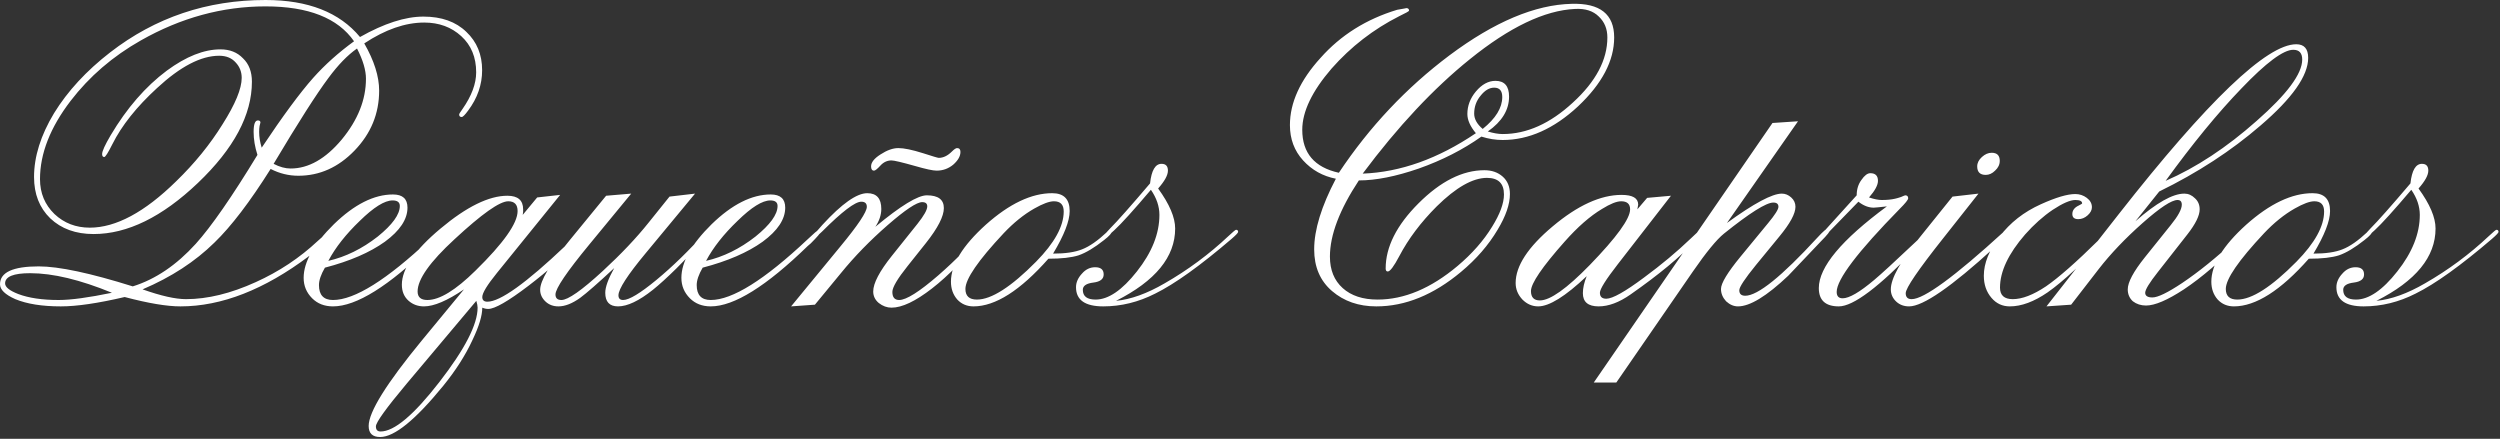 <svg width="752" height="132" viewBox="0 0 752 132" fill="none" xmlns="http://www.w3.org/2000/svg">
<rect x="0" y="0" width="752" height="132" fill="#333333" stroke="none"/>
<path d="M92.928 77.056C79.531 87.125 66.645 92.16 54.272 92.16C50.176 92.16 44.587 91.221 37.504 89.344C29.483 91.221 23.083 92.16 18.304 92.16C12.672 92.16 8.107 91.435 4.608 89.984C1.536 88.619 -8.4877e-05 87.125 -8.4877e-05 85.504C-8.4877e-05 81.92 3.883 80.128 11.648 80.128C17.707 80.128 27.136 82.133 39.936 86.144C46.763 84.011 53.077 79.744 58.88 73.344C63.573 68.139 69.76 59.221 77.44 46.592C76.672 44.203 76.288 41.899 76.288 39.68C76.288 37.376 76.715 36.224 77.568 36.224C78.08 36.224 78.336 36.437 78.336 36.864C78.336 36.949 78.251 37.291 78.08 37.888C77.995 38.4 77.952 38.997 77.952 39.68C77.952 41.216 78.208 42.795 78.72 44.416C85.035 34.944 90.197 27.947 94.208 23.424C97.707 19.499 101.803 15.829 106.496 12.416C101.632 5.419 92.757 1.92 79.872 1.92C66.901 1.92 54.4 5.333 42.368 12.16C33.92 16.939 26.88 22.997 21.248 30.336C15.104 38.357 12.032 46.208 12.032 53.888C12.032 58.069 13.483 61.568 16.384 64.384C19.285 67.115 22.827 68.48 27.008 68.48C34.859 68.48 43.52 63.829 52.992 54.528C58.539 49.152 63.189 43.435 66.944 37.376C70.784 31.317 72.704 26.667 72.704 23.424C72.704 21.632 72.107 20.096 70.912 18.816C69.717 17.451 68.053 16.768 65.92 16.768C60.459 16.768 54.229 20.011 47.232 26.496C41.088 32.128 36.608 37.76 33.792 43.392C32.512 45.952 31.701 47.232 31.36 47.232C30.933 47.232 30.72 46.933 30.72 46.336C30.72 45.483 31.573 43.605 33.28 40.704C38.144 32.512 43.776 26.027 50.176 21.248C55.979 16.981 61.355 14.848 66.304 14.848C69.12 14.848 71.381 15.744 73.088 17.536C74.88 19.243 75.776 21.589 75.776 24.576C75.776 34.56 70.357 44.715 59.52 55.04C48.768 65.28 38.315 70.4 28.16 70.4C22.784 70.4 18.432 68.821 15.104 65.664C11.861 62.507 10.24 58.368 10.24 53.248C10.24 47.104 12.245 40.704 16.256 34.048C20.352 27.392 25.984 21.291 33.152 15.744C46.72 5.248 62.293 0 79.872 0C92.672 0 102.144 3.712 108.288 11.136C115.541 7.04 121.899 4.992 127.36 4.992C132.821 4.992 137.131 6.528 140.288 9.6C143.445 12.587 145.024 16.427 145.024 21.12C145.024 25.472 143.616 29.525 140.8 33.28C139.861 34.56 139.221 35.2 138.88 35.2C138.368 35.2 138.112 34.944 138.112 34.432C138.112 34.261 138.453 33.707 139.136 32.768C141.867 28.843 143.232 25.173 143.232 21.76C143.232 17.237 141.739 13.611 138.752 10.88C135.765 8.149 132.053 6.784 127.616 6.784C121.899 6.784 115.883 8.875 109.568 13.056C112.555 18.261 114.048 22.997 114.048 27.264C114.048 34.176 111.573 40.192 106.624 45.312C101.76 50.347 96.128 52.864 89.728 52.864C86.827 52.864 84.053 52.181 81.408 50.816C75.179 60.715 69.547 68.096 64.512 72.96C58.709 78.677 51.499 83.371 42.88 87.04C48.427 89.003 52.779 89.984 55.936 89.984C62.421 89.984 69.419 88.277 76.928 84.864C83.925 81.707 90.155 77.568 95.616 72.448C97.835 70.4 99.072 69.376 99.328 69.376C99.755 69.376 99.968 69.589 99.968 70.016C99.968 71.211 97.621 73.557 92.928 77.056ZM17.664 90.24C21.333 90.24 26.667 89.515 33.664 88.064C24.107 84.139 15.915 82.176 9.088 82.176C4.053 82.176 1.536 83.2 1.536 85.248C1.536 86.357 2.859 87.424 5.504 88.448C8.661 89.643 12.715 90.24 17.664 90.24ZM87.424 50.688C92.8 50.688 97.92 47.787 102.784 41.984C107.648 36.096 110.08 29.995 110.08 23.68C110.08 21.12 109.184 18.091 107.392 14.592C104.576 16.555 101.717 19.499 98.816 23.424C95.232 28.203 89.728 36.821 82.304 49.28C84.096 50.219 85.803 50.688 87.424 50.688ZM129.353 73.984C116.894 86.101 107.166 92.16 100.169 92.16C97.609 92.16 95.518 91.349 93.897 89.728C92.19 88.021 91.337 85.973 91.337 83.584C91.337 78.805 94.366 73.429 100.425 67.456C106.569 61.483 112.5 58.496 118.217 58.496C121.118 58.496 122.569 59.819 122.569 62.464C122.569 65.963 120.308 69.376 115.785 72.704C111.262 75.947 105.246 78.549 97.737 80.512C96.542 82.56 95.945 84.309 95.945 85.76C95.945 88.747 97.353 90.24 100.169 90.24C106.654 90.24 116.34 84.181 129.225 72.064C131.188 70.187 132.297 69.248 132.553 69.248C132.98 69.248 133.193 69.419 133.193 69.76C133.193 70.101 132.212 71.253 130.249 73.216L129.353 73.984ZM98.761 78.464C103.966 77.269 108.916 74.837 113.609 71.168C118.046 67.584 120.265 64.512 120.265 61.952C120.265 60.843 119.54 60.288 118.089 60.288C115.7 60.288 112.414 62.336 108.233 66.432C104.052 70.443 100.894 74.453 98.761 78.464ZM145.07 92.544C145.07 94.933 144.089 98.176 142.126 102.272C139.993 106.88 137.049 111.488 133.294 116.096C124.931 126.336 118.617 131.456 114.35 131.456C112.046 131.456 110.894 130.347 110.894 128.128C110.894 123.947 116.227 115.371 126.894 102.4L139.566 87.04C134.531 90.453 130.521 92.16 127.534 92.16C125.742 92.16 124.206 91.605 122.926 90.496C121.561 89.301 120.878 87.68 120.878 85.632C120.878 80.853 124.761 75.221 132.526 68.736C140.377 62.165 147.075 58.88 152.622 58.88C155.779 58.88 157.358 60.245 157.358 62.976C157.358 63.147 157.358 63.403 157.358 63.744C157.273 64.171 157.23 64.469 157.23 64.64L161.582 59.392L168.494 58.624L149.422 82.176C146.521 85.76 145.07 88.149 145.07 89.344C145.07 90.283 145.582 90.752 146.606 90.752C150.446 90.752 158.254 85.163 170.03 73.984C173.273 70.912 174.937 69.376 175.022 69.376C175.449 69.376 175.662 69.632 175.662 70.144C175.662 70.315 174.894 71.253 173.358 72.96C169.774 77.056 164.953 81.408 158.894 86.016C152.835 90.624 148.825 92.928 146.862 92.928C146.265 92.928 145.667 92.8 145.07 92.544ZM114.478 129.792C118.574 129.792 124.462 124.843 132.142 114.944C139.822 105.045 143.662 97.579 143.662 92.544C143.662 92.032 143.534 91.349 143.278 90.496L122.286 115.456C116.142 122.795 113.07 127.061 113.07 128.256C113.07 129.28 113.539 129.792 114.478 129.792ZM143.022 81.408C151.47 73.131 155.694 67.157 155.694 63.488C155.694 61.525 154.755 60.544 152.878 60.544C150.318 60.544 144.942 64.341 136.75 71.936C129.326 78.763 125.614 84.011 125.614 87.68C125.614 89.387 126.595 90.24 128.558 90.24C132.227 90.24 137.049 87.296 143.022 81.408ZM213.039 70.784C205.786 78.635 200.239 84.096 196.399 87.168C192.218 90.496 188.719 92.16 185.903 92.16C183.343 92.16 182.063 90.795 182.063 88.064C182.063 86.357 182.959 83.883 184.751 80.64C179.887 85.163 176.474 88.149 174.511 89.6C172.122 91.307 169.946 92.16 167.983 92.16C166.447 92.16 165.167 91.691 164.143 90.752C163.034 89.728 162.479 88.533 162.479 87.168C162.479 84.437 165.423 79.488 171.311 72.32L182.319 58.88L189.871 58.24L177.327 73.472C170.5 81.749 167.087 86.784 167.087 88.576C167.087 89.685 167.684 90.24 168.879 90.24C170.842 90.24 174.98 87.339 181.295 81.536C186.842 76.416 191.45 71.552 195.119 66.944L201.391 59.136L209.071 58.24L194.223 76.16C188.762 82.731 186.031 86.955 186.031 88.832C186.031 89.771 186.5 90.24 187.439 90.24C189.231 90.24 192.559 88.235 197.423 84.224C202.287 80.213 207.279 75.349 212.399 69.632C212.74 69.291 212.996 69.12 213.167 69.12C213.594 69.12 213.807 69.291 213.807 69.632C213.807 69.888 213.551 70.272 213.039 70.784ZM242.978 73.984C230.519 86.101 220.791 92.16 213.794 92.16C211.234 92.16 209.143 91.349 207.522 89.728C205.815 88.021 204.962 85.973 204.962 83.584C204.962 78.805 207.991 73.429 214.05 67.456C220.194 61.483 226.125 58.496 231.842 58.496C234.743 58.496 236.194 59.819 236.194 62.464C236.194 65.963 233.933 69.376 229.41 72.704C224.887 75.947 218.871 78.549 211.362 80.512C210.167 82.56 209.57 84.309 209.57 85.76C209.57 88.747 210.978 90.24 213.794 90.24C220.279 90.24 229.965 84.181 242.85 72.064C244.813 70.187 245.922 69.248 246.178 69.248C246.605 69.248 246.818 69.419 246.818 69.76C246.818 70.101 245.837 71.253 243.874 73.216L242.978 73.984ZM212.386 78.464C217.591 77.269 222.541 74.837 227.234 71.168C231.671 67.584 233.89 64.512 233.89 61.952C233.89 60.843 233.165 60.288 231.714 60.288C229.325 60.288 226.039 62.336 221.858 66.432C217.677 70.443 214.519 74.453 212.386 78.464ZM295.431 71.296C290.311 77.781 285.276 82.944 280.327 86.784C275.378 90.624 271.324 92.544 268.167 92.544C266.802 92.544 265.522 92.075 264.327 91.136C263.218 90.197 262.663 89.045 262.663 87.68C262.663 85.205 264.54 81.621 268.295 76.928L275.975 67.328C277.938 64.853 278.919 63.104 278.919 62.08C278.919 61.227 278.407 60.8 277.383 60.8C275.762 60.8 272.306 63.104 267.015 67.712C261.724 72.32 257.031 77.141 252.935 82.176L245.127 91.648L237.959 92.16L252.807 74.112C258.098 67.712 260.743 63.744 260.743 62.208C260.743 61.184 260.188 60.672 259.079 60.672C257.202 60.672 253.276 63.659 247.303 69.632C246.279 70.656 245.639 71.168 245.383 71.168C245.042 71.168 244.871 70.997 244.871 70.656C244.871 70.485 245.724 69.461 247.431 67.584C253.234 61.269 257.714 58.112 260.871 58.112C263.687 58.112 265.095 59.691 265.095 62.848C265.095 64.64 264.498 66.432 263.303 68.224C270.898 61.909 276.06 58.752 278.791 58.752C282.204 58.752 283.911 60.032 283.911 62.592C283.911 65.067 282.119 68.565 278.535 73.088L273.031 80C269.959 83.84 268.423 86.443 268.423 87.808C268.423 89.429 269.106 90.24 270.471 90.24C272.604 90.24 276.53 87.765 282.247 82.816C287.623 78.123 291.89 73.728 295.047 69.632C295.474 69.12 295.858 68.864 296.199 68.864C296.626 68.864 296.839 69.035 296.839 69.376C296.839 69.717 296.37 70.357 295.431 71.296ZM288.903 45.696C288.903 46.976 288.178 48.256 286.727 49.536C285.276 50.731 283.612 51.328 281.735 51.328C280.626 51.328 278.45 50.859 275.207 49.92C271.282 48.811 268.935 48.256 268.167 48.256C266.887 48.256 265.778 48.768 264.839 49.792C263.9 50.816 263.26 51.328 262.919 51.328C262.322 51.328 262.023 50.901 262.023 50.048C262.023 48.853 262.962 47.659 264.839 46.464C266.802 45.184 268.594 44.544 270.215 44.544C271.922 44.544 274.396 45.056 277.639 46.08C280.54 47.019 282.119 47.488 282.375 47.488C283.74 47.488 285.063 46.848 286.343 45.568C287.026 44.885 287.538 44.544 287.879 44.544C288.562 44.544 288.903 44.928 288.903 45.696ZM315.357 77.824C306.909 87.381 299.4 92.16 292.829 92.16C290.866 92.16 289.245 91.477 287.965 90.112C286.685 88.661 286.045 86.869 286.045 84.736C286.045 79.616 289.544 73.899 296.541 67.584C303.624 61.269 310.28 58.112 316.509 58.112C320.008 58.112 321.757 59.904 321.757 63.488C321.757 66.475 320.093 70.741 316.765 76.288C320.434 76.288 323.336 75.861 325.469 75.008C327.688 74.155 330.205 72.405 333.021 69.76C333.277 69.504 333.576 69.291 333.917 69.12C334.258 69.12 334.429 69.291 334.429 69.632C334.429 70.144 333.661 70.997 332.125 72.192C329.224 74.496 326.664 76.032 324.445 76.8C322.312 77.483 319.282 77.824 315.357 77.824ZM293.853 90.112C298.205 90.112 304.136 86.315 311.645 78.72C317.192 73.088 319.965 68.053 319.965 63.616C319.965 61.568 318.984 60.544 317.021 60.544C315.656 60.544 313.693 61.269 311.133 62.72C307.976 64.512 304.904 66.987 301.917 70.144C294.237 78.336 290.397 83.925 290.397 86.912C290.397 89.045 291.549 90.112 293.853 90.112ZM370.512 71.808C361.04 79.915 353.36 85.419 347.472 88.32C342.437 90.88 337.232 92.16 331.856 92.16C326.395 92.16 323.664 90.24 323.664 86.4C323.664 84.949 324.261 83.584 325.456 82.304C326.565 81.024 327.888 80.384 329.424 80.384C331.131 80.384 331.984 81.109 331.984 82.56C331.984 83.925 330.96 84.736 328.912 84.992C326.779 85.248 325.712 85.973 325.712 87.168C325.712 89.131 326.992 90.112 329.552 90.112C333.392 90.112 337.531 87.296 341.968 81.664C346.491 75.947 348.752 70.272 348.752 64.64C348.752 62.08 347.899 59.563 346.192 57.088C340.987 63.232 337.317 67.285 335.184 69.248C333.904 70.443 333.179 71.04 333.008 71.04C332.667 71.04 332.496 70.869 332.496 70.528C332.496 70.272 332.965 69.675 333.904 68.736C336.123 66.517 340.133 61.995 345.936 55.168C346.363 51.243 347.515 49.28 349.392 49.28C350.672 49.28 351.312 49.963 351.312 51.328C351.312 52.693 350.331 54.485 348.368 56.704C351.781 61.397 353.488 65.408 353.488 68.736C353.488 77.269 347.557 84.523 335.696 90.496C340.133 90.069 344.997 88.32 350.288 85.248C357.285 81.237 363.685 76.501 369.488 71.04C370.853 69.76 371.621 69.12 371.792 69.12C372.219 69.12 372.432 69.333 372.432 69.76C372.432 70.016 371.792 70.699 370.512 71.808ZM439.464 81.792C431.187 88.704 422.696 92.16 413.992 92.16C408.701 92.16 404.264 90.624 400.68 87.552C397.096 84.48 395.304 80.299 395.304 75.008C395.304 69.12 397.48 62.037 401.832 53.76C397.907 52.992 394.621 51.157 391.976 48.256C389.331 45.355 388.008 41.813 388.008 37.632C388.008 30.891 391.08 24.149 397.224 17.408C403.283 10.581 410.963 5.76 420.264 2.944C422.312 2.603 423.208 2.432 422.952 2.432C423.549 2.432 423.848 2.688 423.848 3.2C423.848 3.371 422.867 3.925 420.904 4.864C413.139 8.789 406.355 14.037 400.552 20.608C394.664 27.435 391.72 33.579 391.72 39.04C391.72 46.037 395.389 50.347 402.728 51.968C411.944 38.144 423.037 26.368 436.008 16.64C449.491 6.571 461.736 1.408 472.744 1.152C481.277 0.896 485.544 4.267 485.544 11.264C485.544 18.261 481.917 25.173 474.664 32C467.411 38.741 459.859 42.112 452.008 42.112C449.875 42.112 447.741 41.771 445.608 41.088C440.061 45.013 433.789 48.213 426.792 50.688C419.88 53.077 413.864 54.272 408.744 54.272C402.941 63.061 400.04 70.699 400.04 77.184C400.04 81.195 401.32 84.352 403.88 86.656C406.44 88.96 409.939 90.112 414.376 90.112C422.397 90.112 430.419 86.741 438.44 80C442.792 76.331 446.248 72.405 448.808 68.224C451.197 64.384 452.392 61.141 452.392 58.496C452.392 55.168 450.685 53.504 447.272 53.504C443.005 53.504 437.971 56.363 432.168 62.08C427.389 66.859 423.635 71.851 420.904 77.056C419.283 80.128 418.131 81.664 417.448 81.664C417.021 81.664 416.808 81.365 416.808 80.768C416.808 74.283 420.093 67.755 426.664 61.184C433.32 54.528 439.933 51.2 446.504 51.2C448.723 51.2 450.557 51.84 452.008 53.12C453.459 54.4 454.184 56.149 454.184 58.368C454.184 61.44 452.947 65.024 450.472 69.12C447.741 73.728 444.072 77.952 439.464 81.792ZM452.008 40.32C459.261 40.32 466.301 37.163 473.128 30.848C480.04 24.533 483.496 18.005 483.496 11.264C483.496 8.704 482.643 6.613 480.936 4.992C479.229 3.285 476.84 2.517 473.768 2.688C464.637 3.115 454.099 8.149 442.152 17.792C431.229 26.581 420.477 38.059 409.896 52.224C421.245 51.797 432.595 47.744 443.944 40.064C442.237 38.016 441.384 36.096 441.384 34.304C441.384 31.829 442.237 29.568 443.944 27.52C445.736 25.387 447.699 24.32 449.832 24.32C452.563 24.32 453.928 25.899 453.928 29.056C453.928 33.067 451.795 36.565 447.528 39.552C449.235 40.064 450.728 40.32 452.008 40.32ZM445.992 38.784C449.917 35.627 451.88 32.427 451.88 29.184C451.88 27.307 451.069 26.368 449.448 26.368C447.997 26.368 446.632 27.179 445.352 28.8C444.072 30.336 443.432 32.128 443.432 34.176C443.432 35.797 444.285 37.333 445.992 38.784ZM509.793 72.576C505.441 77.269 498.998 82.603 490.465 88.576C487.052 90.965 483.852 92.16 480.865 92.16C477.708 92.16 476.129 90.837 476.129 88.192C476.129 86.656 476.513 84.949 477.281 83.072C470.881 89.131 466.017 92.16 462.689 92.16C460.897 92.16 459.318 91.477 457.953 90.112C456.588 88.661 455.905 86.997 455.905 85.12C455.905 80 459.617 74.325 467.041 68.096C474.55 61.781 481.462 58.624 487.777 58.624C491.105 58.624 492.769 59.605 492.769 61.568C492.769 61.653 492.684 62.123 492.513 62.976L495.457 59.52L502.625 58.88L486.625 79.488C483.041 84.096 481.249 86.955 481.249 88.064C481.249 89.259 481.889 89.856 483.169 89.856C485.046 89.856 488.844 87.723 494.561 83.456C499.766 79.616 504.417 75.733 508.513 71.808C510.39 70.016 511.372 69.12 511.457 69.12C511.884 69.12 512.097 69.333 512.097 69.76C512.097 69.931 511.585 70.613 510.561 71.808L509.793 72.576ZM463.201 90.368C466.273 90.368 471.265 86.827 478.177 79.744C486.284 71.381 490.337 65.792 490.337 62.976C490.337 61.355 489.441 60.544 487.649 60.544C486.284 60.544 484.364 61.312 481.889 62.848C478.305 64.981 474.55 68.267 470.625 72.704C463.884 80.299 460.513 85.248 460.513 87.552C460.513 89.429 461.409 90.368 463.201 90.368ZM547.753 72.576C544.51 75.989 541.225 79.445 537.897 82.944C531.412 89.088 526.377 92.16 522.793 92.16C521.513 92.16 520.318 91.648 519.209 90.624C518.185 89.515 517.673 88.277 517.673 86.912C517.673 85.205 519.636 81.963 523.561 77.184L531.881 67.072C533.929 64.597 534.953 62.976 534.953 62.208C534.953 61.355 534.441 60.928 533.417 60.928C531.284 60.928 526.334 64.043 518.569 70.272C516.35 72.064 513.236 75.861 509.225 81.664L486.185 115.072H479.401L533.161 36.992L540.841 36.48L519.465 67.072C527.572 61.184 533.076 58.24 535.977 58.24C537.001 58.24 537.94 58.624 538.793 59.392C539.646 60.16 540.073 61.099 540.073 62.208C540.073 64.256 538.452 67.243 535.209 71.168L528.169 79.744C524.841 83.84 523.177 86.357 523.177 87.296C523.177 88.405 523.774 88.96 524.969 88.96C528.724 88.96 535.934 83.157 546.601 71.552C548.393 69.589 549.545 68.608 550.057 68.608C550.398 68.608 550.569 68.736 550.569 68.992C550.569 69.504 549.63 70.699 547.753 72.576ZM576.412 74.624C565.233 86.315 557.468 92.16 553.116 92.16C549.105 92.16 547.1 90.325 547.1 86.656C547.1 80.341 553.927 72.149 567.58 62.08C565.276 62.336 563.953 62.464 563.612 62.464C562.076 62.464 560.54 61.867 559.004 60.672L549.916 70.016C549.233 70.699 548.764 71.04 548.508 71.04C548.167 71.04 547.996 70.869 547.996 70.528C547.996 70.357 548.593 69.632 549.788 68.352L558.492 58.752C558.492 56.96 558.961 55.424 559.9 54.144C560.839 52.779 561.735 52.096 562.588 52.096C564.124 52.096 564.892 52.864 564.892 54.4C564.892 55.68 563.996 57.344 562.204 59.392C563.74 59.904 565.02 60.16 566.044 60.16C567.58 60.16 568.903 60.032 570.012 59.776C570.439 59.691 571.036 59.52 571.804 59.264C572.572 58.923 572.999 58.752 573.084 58.752C573.681 58.752 573.98 59.051 573.98 59.648C573.98 60.075 573.127 61.141 571.42 62.848C558.791 75.733 552.476 84.053 552.476 87.808C552.476 89.088 553.073 89.728 554.268 89.728C556.231 89.728 559.388 87.893 563.74 84.224C565.788 82.517 569.927 78.72 576.156 72.832C578.972 70.187 580.38 68.864 580.38 68.864C580.807 68.864 581.02 69.035 581.02 69.376C581.02 69.632 579.484 71.381 576.412 74.624ZM599.863 74.496C586.978 86.272 578.444 92.16 574.263 92.16C572.727 92.16 571.447 91.691 570.423 90.752C569.314 89.728 568.759 88.491 568.759 87.04C568.759 83.797 571.618 78.635 577.335 71.552L587.319 59.136L595.127 58.24L584.503 71.68C576.994 81.152 573.239 86.656 573.239 88.192C573.239 89.387 573.836 89.984 575.031 89.984C578.7 89.984 587.916 83.243 602.679 69.76C603.276 69.248 603.703 68.992 603.959 68.992C604.386 68.992 604.599 69.205 604.599 69.632C604.599 69.973 603.02 71.595 599.863 74.496ZM601.527 48.384C601.527 49.493 601.058 50.475 600.119 51.328C599.266 52.181 598.327 52.608 597.303 52.608C595.596 52.608 594.743 51.755 594.743 50.048C594.743 49.024 595.212 48.085 596.151 47.232C597.09 46.379 598.071 45.952 599.095 45.952C600.716 45.952 601.527 46.763 601.527 48.384ZM634.624 70.656C626.688 79.019 620.459 84.779 615.936 87.936C611.84 90.752 608.043 92.16 604.544 92.16C602.325 92.16 600.491 91.307 599.04 89.6C597.504 87.808 596.736 85.589 596.736 82.944C596.736 79.189 598.315 75.264 601.472 71.168C604.629 66.987 608.768 63.744 613.888 61.44C618.411 59.392 621.867 58.368 624.256 58.368C625.536 58.368 626.688 58.752 627.712 59.52C628.736 60.288 629.248 61.227 629.248 62.336C629.248 63.189 628.821 64 627.968 64.768C627.115 65.536 626.176 65.92 625.152 65.92C623.957 65.92 623.36 65.408 623.36 64.384C623.36 63.275 624 62.421 625.28 61.824C625.963 61.483 626.304 61.269 626.304 61.184C626.304 60.501 625.621 60.16 624.256 60.16C622.72 60.16 620.459 61.141 617.472 63.104C614.571 65.067 611.797 67.541 609.152 70.528C604.117 76.331 601.6 81.664 601.6 86.528C601.6 88.832 602.88 89.984 605.44 89.984C608.256 89.984 611.584 88.704 615.424 86.144C619.264 83.499 624.597 78.805 631.424 72.064C633.387 70.101 634.453 69.12 634.624 69.12C635.051 69.12 635.264 69.291 635.264 69.632C635.264 69.888 635.051 70.229 634.624 70.656ZM674.075 72.32C668.016 78.549 662.299 83.456 656.923 87.04C651.974 90.283 648.176 91.904 645.531 91.904C643.995 91.904 642.672 91.477 641.563 90.624C640.539 89.685 640.027 88.491 640.027 87.04C640.027 84.907 641.734 81.707 645.147 77.44L652.955 67.712C655.174 64.981 656.283 62.933 656.283 61.568C656.283 60.629 655.856 60.16 655.003 60.16C653.211 60.16 649.712 62.464 644.507 67.072C639.302 71.68 634.907 76.288 631.323 80.896L623.003 91.648L615.579 92.16L637.339 64.384C664.048 30.336 681.84 13.312 690.715 13.312C693.104 13.312 694.299 14.677 694.299 17.408C694.299 22.784 689.52 29.568 679.963 37.76C671.174 45.355 661.019 51.968 649.499 57.6L642.331 66.56C648.646 61.013 653.552 58.24 657.051 58.24C658.246 58.24 659.312 58.709 660.251 59.648C661.19 60.501 661.659 61.611 661.659 62.976C661.659 64.853 660.422 67.371 657.947 70.528L649.115 81.792C646.555 85.035 645.275 87.125 645.275 88.064C645.275 89.003 646 89.472 647.451 89.472C649.072 89.472 652.059 88.021 656.411 85.12C661.36 81.792 666.694 77.483 672.411 72.192C674.63 70.144 675.782 69.12 675.867 69.12C676.294 69.12 676.507 69.291 676.507 69.632C676.507 69.717 675.696 70.613 674.075 72.32ZM651.419 54.4C660.635 50.389 669.766 44.373 678.811 36.352C687.942 28.331 692.507 22.187 692.507 17.92C692.507 15.957 691.611 14.976 689.819 14.976C686.832 14.976 681.627 18.859 674.203 26.624C667.12 33.963 659.526 43.221 651.419 54.4ZM694.482 77.824C686.034 87.381 678.525 92.16 671.954 92.16C669.991 92.16 668.37 91.477 667.09 90.112C665.81 88.661 665.17 86.869 665.17 84.736C665.17 79.616 668.669 73.899 675.666 67.584C682.749 61.269 689.405 58.112 695.634 58.112C699.133 58.112 700.882 59.904 700.882 63.488C700.882 66.475 699.218 70.741 695.89 76.288C699.559 76.288 702.461 75.861 704.594 75.008C706.813 74.155 709.33 72.405 712.146 69.76C712.402 69.504 712.701 69.291 713.042 69.12C713.383 69.12 713.554 69.291 713.554 69.632C713.554 70.144 712.786 70.997 711.25 72.192C708.349 74.496 705.789 76.032 703.57 76.8C701.437 77.483 698.407 77.824 694.482 77.824ZM672.978 90.112C677.33 90.112 683.261 86.315 690.77 78.72C696.317 73.088 699.09 68.053 699.09 63.616C699.09 61.568 698.109 60.544 696.146 60.544C694.781 60.544 692.818 61.269 690.258 62.72C687.101 64.512 684.029 66.987 681.042 70.144C673.362 78.336 669.522 83.925 669.522 86.912C669.522 89.045 670.674 90.112 672.978 90.112ZM749.637 71.808C740.165 79.915 732.485 85.419 726.597 88.32C721.562 90.88 716.357 92.16 710.981 92.16C705.52 92.16 702.789 90.24 702.789 86.4C702.789 84.949 703.386 83.584 704.581 82.304C705.69 81.024 707.013 80.384 708.549 80.384C710.256 80.384 711.109 81.109 711.109 82.56C711.109 83.925 710.085 84.736 708.037 84.992C705.904 85.248 704.837 85.973 704.837 87.168C704.837 89.131 706.117 90.112 708.677 90.112C712.517 90.112 716.656 87.296 721.093 81.664C725.616 75.947 727.877 70.272 727.877 64.64C727.877 62.08 727.024 59.563 725.317 57.088C720.112 63.232 716.442 67.285 714.309 69.248C713.029 70.443 712.304 71.04 712.133 71.04C711.792 71.04 711.621 70.869 711.621 70.528C711.621 70.272 712.09 69.675 713.029 68.736C715.248 66.517 719.258 61.995 725.061 55.168C725.488 51.243 726.64 49.28 728.517 49.28C729.797 49.28 730.437 49.963 730.437 51.328C730.437 52.693 729.456 54.485 727.493 56.704C730.906 61.397 732.613 65.408 732.613 68.736C732.613 77.269 726.682 84.523 714.821 90.496C719.258 90.069 724.122 88.32 729.413 85.248C736.41 81.237 742.81 76.501 748.613 71.04C749.978 69.76 750.746 69.12 750.917 69.12C751.344 69.12 751.557 69.333 751.557 69.76C751.557 70.016 750.917 70.699 749.637 71.808Z" fill="white"/>
</svg>
